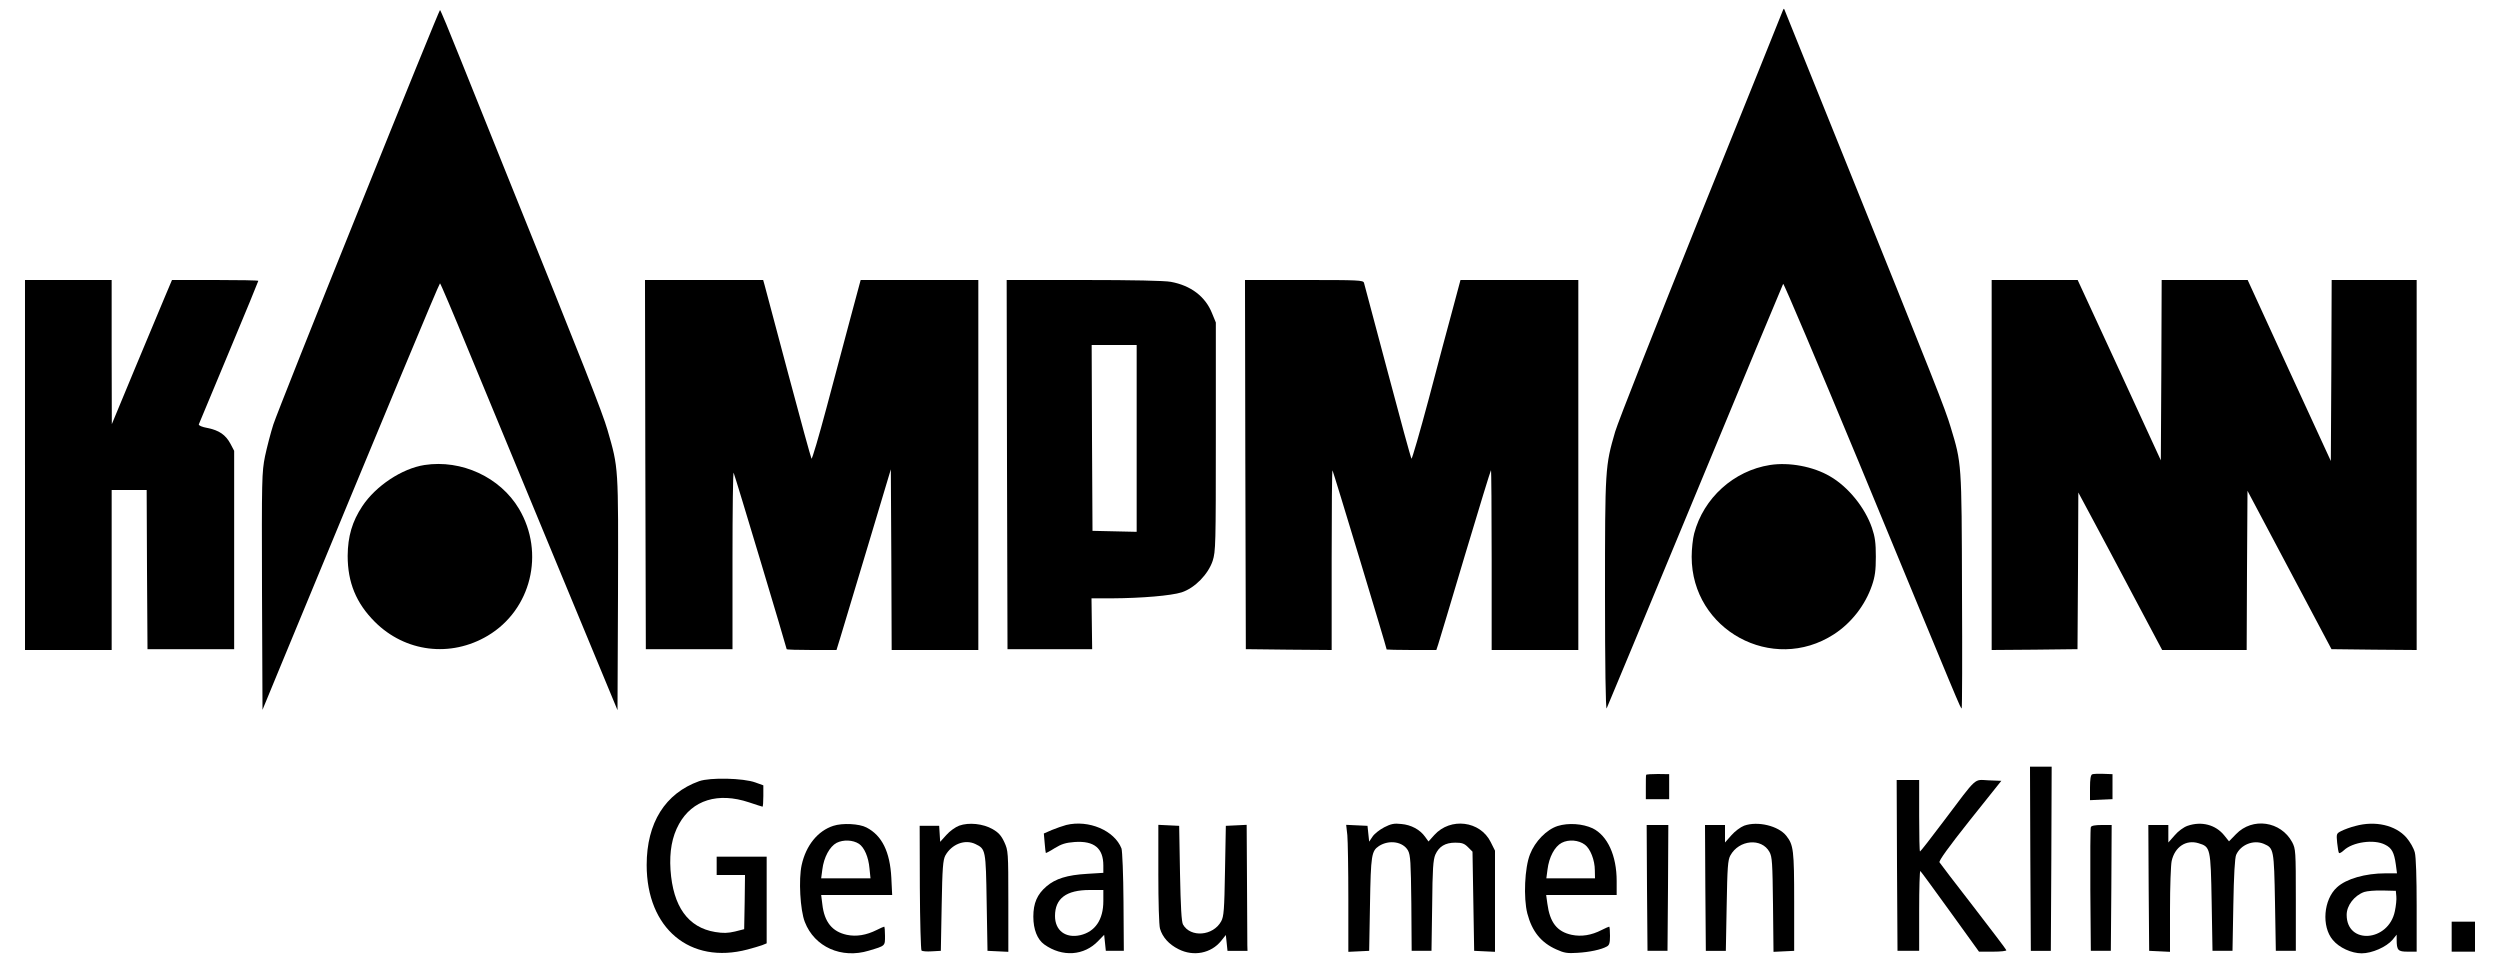 <?xml version="1.0" standalone="no"?>
<!DOCTYPE svg PUBLIC "-//W3C//DTD SVG 20010904//EN"
 "http://www.w3.org/TR/2001/REC-SVG-20010904/DTD/svg10.dtd">
<svg version="1.0" xmlns="http://www.w3.org/2000/svg"
 width="1500pt" height="577pt" viewBox="0 0 1500 577"
 preserveAspectRatio="xMidYMid meet">

<g transform="translate(0,577) scale(0.1,-0.1)"
fill="#000000" stroke="none">
<path d="M10697 5707 c-3 -9 -224 -558 -491 -1219 -266 -662 -498 -1250 -515
-1308 -60 -207 -61 -216 -61 -979 0 -418 4 -690 10 -681 5 9 243 583 530 1275
287 693 525 1265 529 1272 3 6 208 -478 456 -1075 617 -1493 608 -1472 615
-1472 3 0 4 316 2 702 -2 775 -2 767 -68 985 -34 113 -80 230 -684 1728 -166
413 -306 759 -310 769 -6 17 -7 17 -13 3z"/>
<path d="M2152 4511 c-266 -659 -496 -1239 -512 -1288 -16 -50 -38 -135 -50
-191 -19 -97 -20 -128 -18 -811 l3 -710 108 262 c632 1528 952 2297 957 2297
3 0 80 -181 171 -403 92 -221 330 -797 530 -1280 l364 -878 3 698 c2 771 4
751 -63 983 -31 106 -133 366 -615 1560 -83 206 -204 507 -268 667 -64 161
-119 293 -122 293 -3 0 -223 -540 -488 -1199z"/>
<path d="M150 2980 l0 -1110 260 0 260 0 0 480 0 480 105 0 105 0 2 -477 3
-478 260 0 260 0 0 595 0 595 -22 42 c-29 54 -68 81 -138 95 -33 6 -54 15 -52
22 3 6 84 201 181 434 97 232 176 424 176 427 0 3 -117 5 -259 5 l-259 0 -41
-97 c-22 -54 -104 -249 -181 -433 l-139 -335 -1 433 0 432 -260 0 -260 0 0
-1110z"/>
<path d="M3872 2983 l3 -1108 260 0 260 0 0 538 c0 295 3 529 7 520 9 -20 318
-1050 318 -1058 0 -3 67 -5 150 -5 l149 0 24 78 c13 42 86 286 163 542 l139
464 3 -542 2 -542 260 0 260 0 0 1110 0 1110 -353 0 -353 0 -61 -227 c-34
-126 -99 -369 -144 -540 -46 -172 -86 -309 -90 -305 -3 4 -66 232 -139 507
-73 275 -137 515 -142 533 l-9 32 -355 0 -354 0 2 -1107z"/>
<path d="M6042 2983 l3 -1108 254 0 254 0 -2 153 -2 152 123 0 c179 1 355 16
418 36 79 26 159 108 186 189 18 57 19 93 19 745 l0 685 -23 56 c-40 100 -127
166 -247 188 -37 7 -230 11 -522 11 l-463 0 2 -1107z m778 157 l0 -561 -132 3
-133 3 -3 558 -2 557 135 0 135 0 0 -560z"/>
<path d="M7472 2983 l3 -1108 258 -3 257 -2 0 541 c0 299 2 540 5 537 4 -4
325 -1065 325 -1075 0 -1 67 -3 149 -3 l149 0 11 33 c6 17 78 259 161 537 83
277 153 506 156 509 2 2 4 -239 4 -537 l0 -542 260 0 260 0 0 1110 0 1110
-354 0 -353 0 -46 -172 c-26 -95 -91 -338 -144 -540 -54 -202 -101 -364 -104
-360 -4 4 -68 239 -143 522 -75 283 -139 523 -142 533 -5 16 -31 17 -360 17
l-354 0 2 -1107z"/>
<path d="M11950 2980 l0 -1110 258 2 257 3 3 470 2 470 83 -155 c46 -85 159
-298 251 -472 l169 -318 253 0 254 0 2 477 3 478 252 -475 252 -475 255 -3
256 -2 0 1110 0 1110 -255 0 -255 0 -2 -543 -3 -543 -250 543 -249 543 -258 0
-258 0 -2 -541 -3 -541 -249 541 -250 541 -258 0 -258 0 0 -1110z"/>
<path d="M2547 2980 c-135 -21 -292 -125 -373 -247 -61 -92 -87 -181 -88 -298
0 -160 51 -284 163 -396 182 -182 455 -216 678 -83 260 155 344 496 187 761
-113 190 -345 297 -567 263z"/>
<path d="M10620 2980 c-217 -34 -399 -198 -455 -411 -8 -30 -15 -93 -15 -140
0 -439 485 -703 853 -465 104 67 188 174 229 294 18 53 23 89 23 172 0 83 -5
119 -23 172 -42 123 -144 248 -252 310 -100 59 -245 86 -360 68z"/>
<path d="M12182 618 l3 -553 60 0 60 0 3 553 2 552 -65 0 -65 0 2 -552z"/>
<path d="M9877 1121 c-2 -3 -2 -37 -2 -76 l0 -70 70 0 70 0 0 75 0 75 -68 1
c-37 0 -69 -2 -70 -5z"/>
<path d="M12553 1124 c-9 -4 -13 -30 -13 -80 l0 -75 68 3 67 3 0 75 0 75 -55
2 c-30 1 -61 0 -67 -3z"/>
<path d="M4195 1083 c-204 -73 -315 -250 -315 -503 0 -381 260 -598 605 -507
33 9 72 20 88 26 l27 11 0 260 0 260 -150 0 -150 0 0 -55 0 -55 85 0 85 0 -2
-162 -3 -163 -55 -14 c-43 -10 -69 -11 -119 -3 -163 27 -253 153 -268 373 -7
110 9 199 51 275 80 144 234 192 420 130 42 -14 79 -26 81 -26 3 0 5 29 5 64
l0 64 -47 17 c-73 27 -273 31 -338 8z"/>
<path d="M11382 578 l3 -513 65 0 65 0 0 242 c0 132 3 239 7 237 3 -2 84 -112
179 -244 l173 -240 84 0 c47 0 82 4 80 9 -1 5 -91 123 -198 262 -107 138 -199
258 -203 265 -5 9 54 91 181 251 l190 238 -77 3 c-90 4 -63 28 -269 -245 -75
-100 -139 -182 -142 -182 -3 -1 -5 96 -5 214 l0 215 -68 0 -67 0 2 -512z"/>
<path d="M5000 815 c-93 -30 -164 -117 -190 -235 -19 -86 -9 -271 19 -342 58
-150 220 -222 384 -172 100 30 97 27 97 89 0 30 -2 55 -5 55 -3 0 -23 -9 -45
-20 -62 -31 -122 -41 -179 -29 -88 19 -135 77 -147 183 l-7 56 213 0 213 0 -5
103 c-8 156 -56 254 -149 302 -43 23 -145 28 -199 10z m154 -108 c32 -22 57
-79 63 -148 l6 -59 -148 0 -148 0 7 53 c9 73 44 138 86 160 40 20 97 18 134
-6z"/>
<path d="M5755 816 c-22 -8 -57 -33 -77 -56 l-37 -41 -3 48 -3 48 -59 0 -58 0
1 -370 c1 -203 6 -374 10 -378 5 -5 32 -7 62 -5 l54 3 5 270 c4 231 8 275 22
302 38 68 117 99 180 69 62 -30 63 -32 68 -351 l5 -290 63 -3 62 -3 0 303 c0
299 -1 304 -24 355 -18 39 -35 58 -70 78 -57 33 -143 42 -201 21z"/>
<path d="M6397 820 c-21 -6 -60 -19 -86 -30 l-48 -21 5 -57 c2 -31 6 -58 7
-60 1 -1 25 11 53 29 41 25 66 33 120 37 117 8 172 -37 172 -141 l0 -44 -97
-6 c-120 -7 -190 -29 -244 -75 -56 -48 -79 -101 -79 -182 0 -77 24 -137 66
-167 108 -77 239 -68 324 22 l35 36 5 -48 5 -48 54 0 54 0 -2 294 c-1 163 -7
305 -12 320 -42 108 -197 174 -332 141z m223 -457 c0 -111 -49 -183 -138 -204
-89 -20 -152 28 -152 115 0 105 67 156 208 156 l82 0 0 -67z"/>
<path d="M8305 806 c-27 -14 -59 -39 -70 -56 l-20 -30 -5 47 -5 48 -64 3 -64
3 7 -62 c3 -34 6 -205 6 -381 l0 -319 63 3 62 3 5 280 c5 295 9 319 54 349 61
39 144 26 174 -27 15 -28 17 -69 20 -317 l2 -285 60 0 59 0 4 270 c2 223 6
276 19 307 22 49 59 72 120 72 40 0 54 -5 76 -27 l27 -27 5 -298 5 -297 63 -3
62 -3 0 304 0 303 -26 52 c-63 127 -241 149 -338 42 l-35 -39 -21 29 c-30 42
-83 71 -142 76 -43 5 -62 1 -103 -20z"/>
<path d="M9346 814 c-66 -21 -136 -92 -166 -170 -32 -80 -40 -261 -16 -355 28
-107 82 -175 175 -216 46 -21 66 -24 125 -20 72 4 143 19 177 38 15 8 19 21
19 64 0 30 -2 55 -5 55 -3 0 -23 -9 -45 -20 -62 -32 -122 -41 -180 -29 -88 19
-131 74 -146 188 l-7 51 212 0 211 0 0 84 c0 153 -55 272 -144 316 -60 28
-146 34 -210 14z m163 -112 c33 -24 60 -93 60 -154 l1 -48 -146 0 -146 0 7 53
c9 74 43 138 85 160 42 22 102 17 139 -11z"/>
<path d="M10465 816 c-23 -9 -56 -34 -77 -58 l-38 -43 0 53 0 52 -60 0 -60 0
2 -377 3 -378 60 0 60 0 5 270 c4 231 7 275 22 302 52 95 188 107 235 21 16
-29 18 -65 21 -316 l3 -283 62 3 62 3 0 295 c0 310 -4 340 -47 395 -47 60
-172 90 -253 61z"/>
<path d="M13125 815 c-23 -8 -56 -32 -77 -57 l-38 -43 0 53 0 52 -60 0 -60 0
2 -377 3 -378 63 -3 62 -3 0 253 c0 139 5 271 10 292 19 85 86 129 160 107 73
-22 74 -27 80 -356 l5 -290 60 0 60 0 5 275 c3 177 9 284 17 301 27 61 104 92
166 66 60 -26 61 -32 67 -352 l5 -290 60 0 60 0 0 305 c0 297 -1 306 -22 347
-68 126 -238 151 -337 48 l-42 -43 -28 35 c-52 65 -137 87 -221 58z"/>
<path d="M14132 814 c-29 -7 -66 -21 -84 -30 -30 -15 -30 -17 -25 -71 3 -30 8
-58 11 -61 4 -3 16 4 29 16 53 50 181 68 247 34 41 -20 55 -47 65 -119 l7 -53
-69 0 c-121 0 -236 -33 -291 -84 -81 -73 -94 -235 -25 -316 38 -46 112 -80
173 -80 62 0 148 38 185 81 l25 31 0 -29 c0 -65 8 -73 66 -73 l54 0 0 276 c0
169 -4 292 -11 319 -7 27 -28 63 -51 90 -65 74 -187 102 -306 69z m246 -422
c2 -18 -2 -58 -9 -90 -38 -183 -289 -202 -289 -21 0 56 46 116 105 137 17 6
66 10 110 9 l80 -2 3 -33z"/>
<path d="M6950 528 c0 -171 4 -309 10 -330 15 -51 53 -94 111 -123 90 -46 196
-25 256 50 l28 35 5 -47 5 -48 60 0 60 0 -1 33 c0 17 -1 187 -2 377 l-2 346
-62 -3 -63 -3 -5 -270 c-4 -235 -7 -274 -23 -303 -48 -88 -184 -99 -229 -19
-9 16 -14 104 -18 307 l-5 285 -62 3 -63 3 0 -293z"/>
<path d="M9882 443 l3 -378 60 0 60 0 3 378 2 377 -65 0 -65 0 2 -377z"/>
<path d="M12545 807 c-3 -6 -4 -176 -3 -377 l3 -365 60 0 60 0 3 378 2 377
-60 0 c-39 0 -62 -4 -65 -13z"/>
<path d="M14710 150 l0 -90 70 0 70 0 0 90 0 90 -70 0 -70 0 0 -90z"/>
</g>
</svg>
